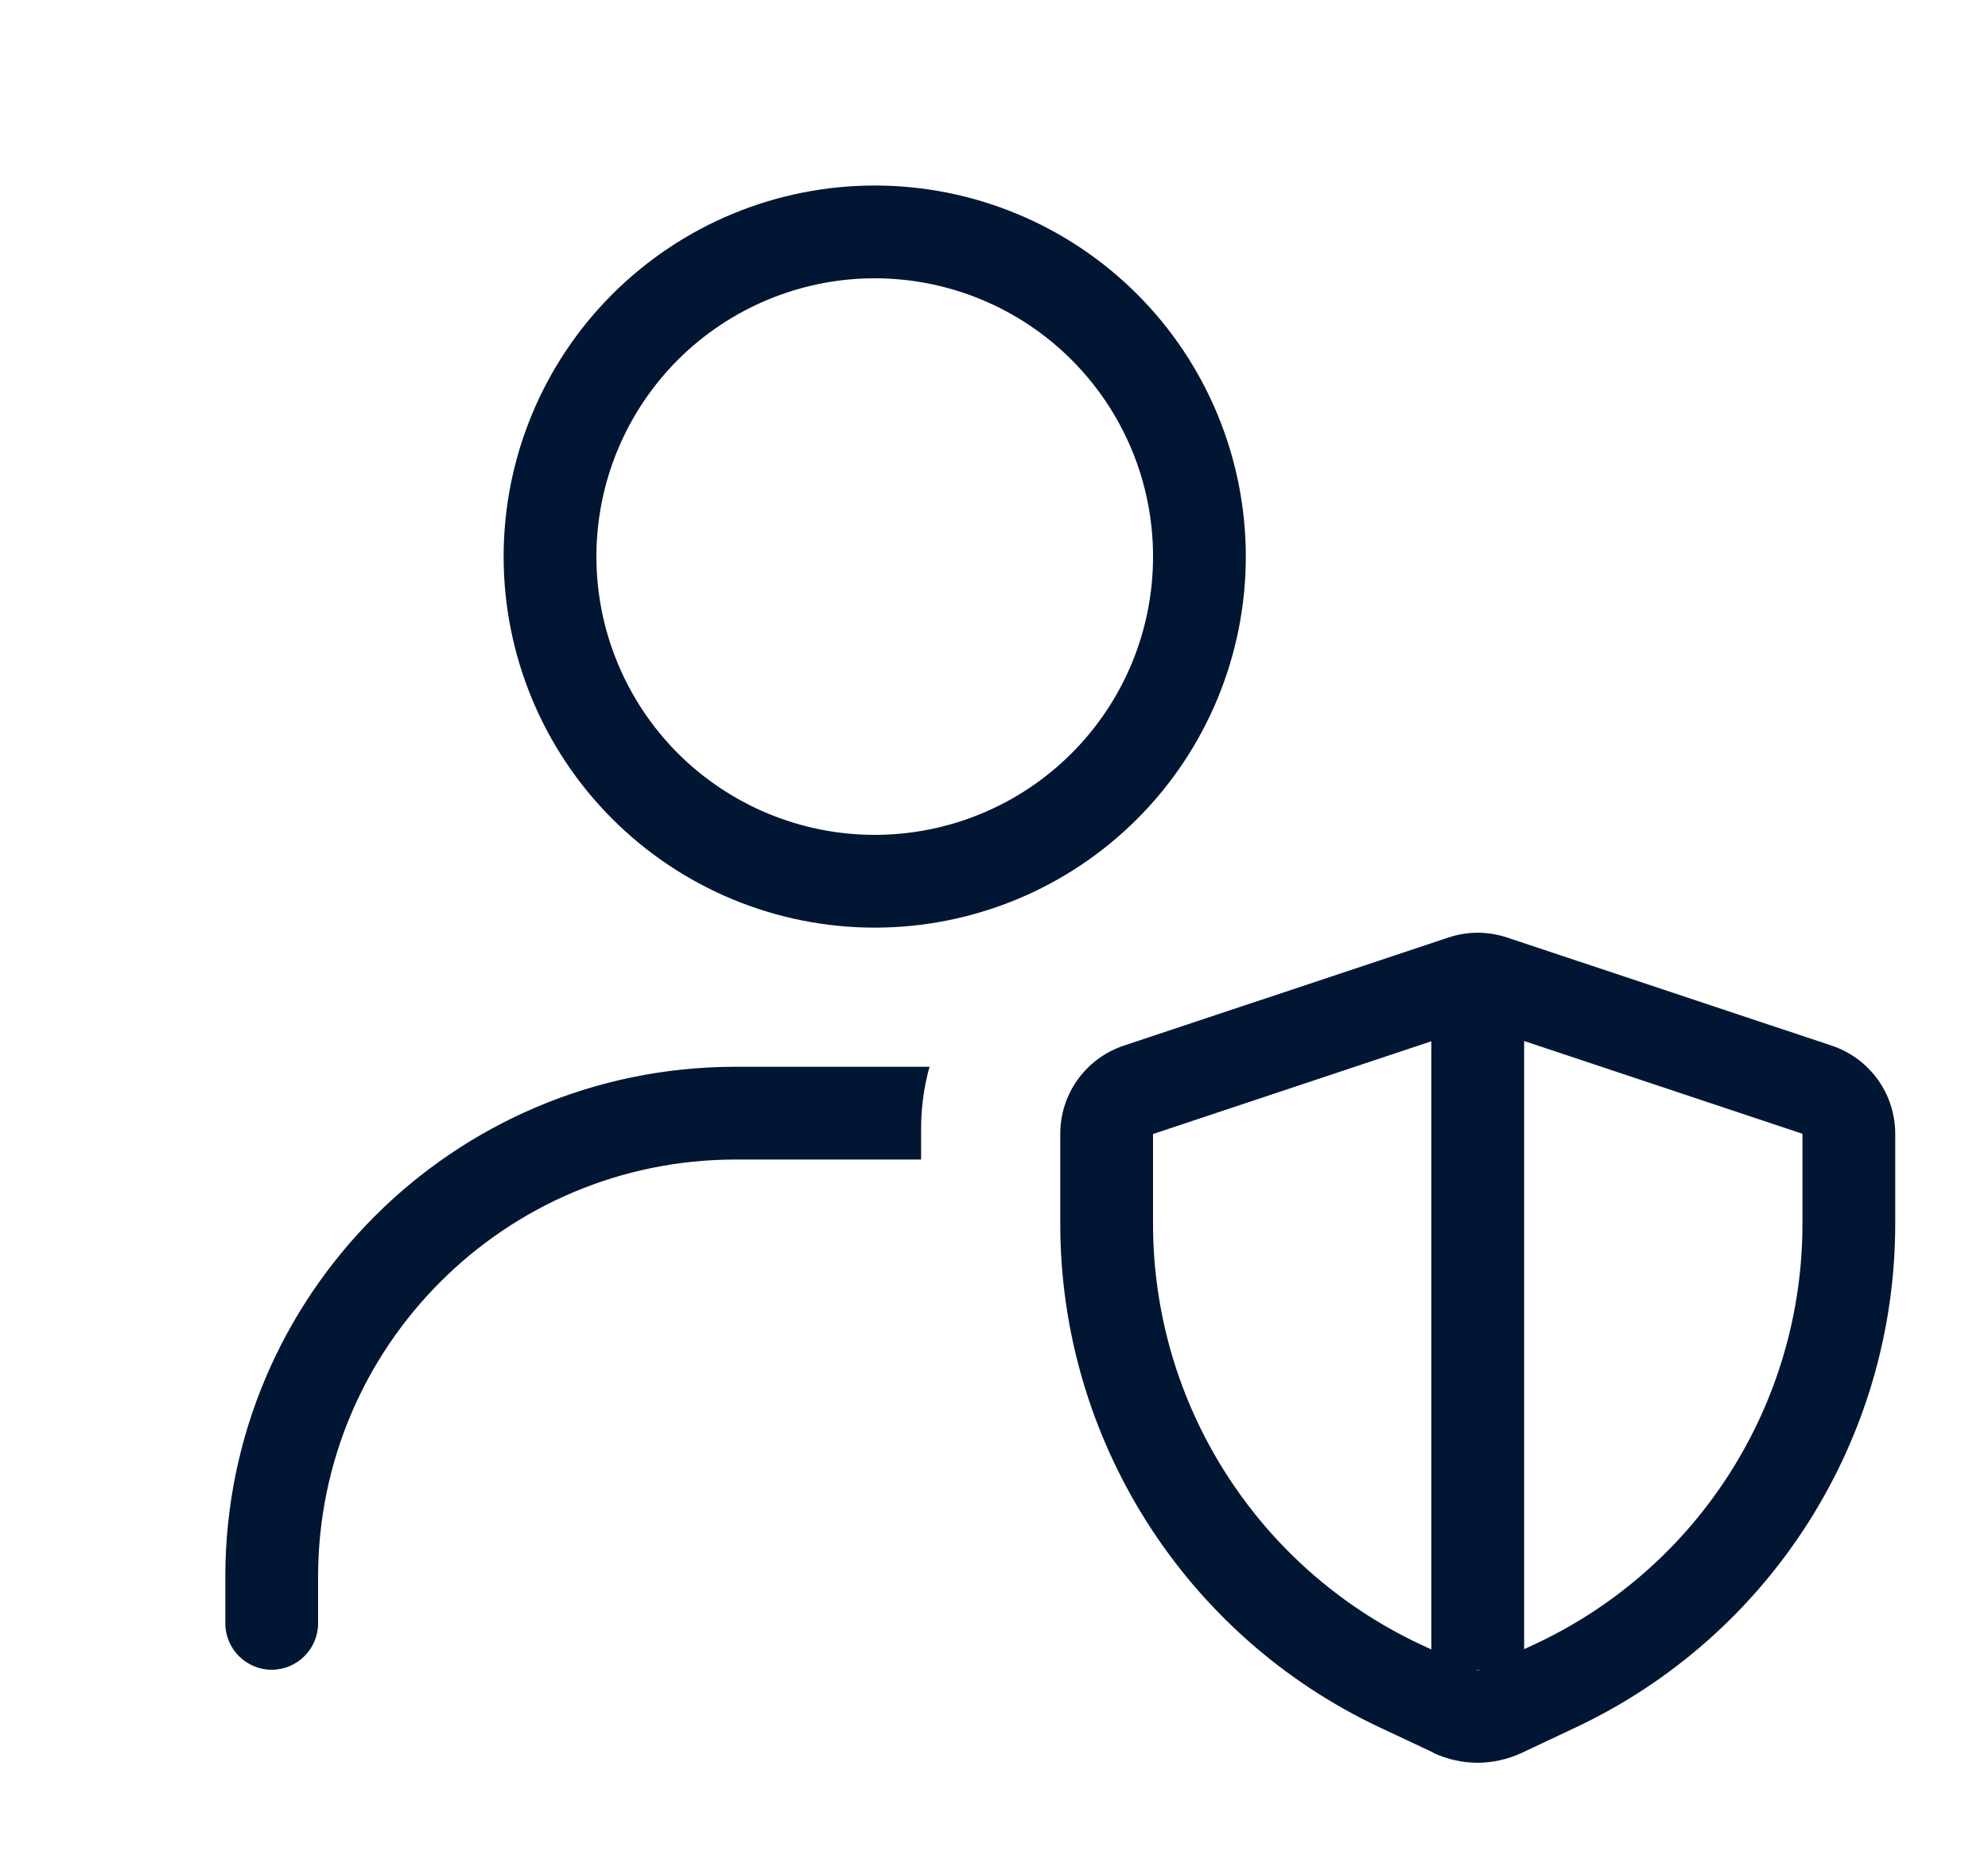 <?xml version="1.0" encoding="UTF-8"?>
<svg xmlns="http://www.w3.org/2000/svg" width="30" height="28" viewBox="0 0 30 28" fill="none"><path d="M9 8.4C9 7.848 9.109 7.302 9.32 6.793C9.531 6.283 9.841 5.82 10.23 5.43C10.621 5.04 11.084 4.731 11.593 4.52C12.103 4.309 12.649 4.2 13.2 4.2C13.752 4.2 14.298 4.309 14.808 4.52C15.317 4.731 15.78 5.04 16.17 5.43C16.56 5.82 16.87 6.283 17.081 6.793C17.292 7.302 17.4 7.848 17.4 8.4C17.4 8.952 17.292 9.498 17.081 10.007C16.87 10.517 16.56 10.98 16.17 11.37C15.78 11.76 15.317 12.069 14.808 12.28C14.298 12.491 13.752 12.6 13.2 12.6C12.649 12.6 12.103 12.491 11.593 12.28C11.084 12.069 10.621 11.76 10.23 11.37C9.841 10.98 9.531 10.517 9.32 10.007C9.109 9.498 9 8.952 9 8.4ZM18.8 8.4C18.8 6.915 18.21 5.49 17.16 4.44C16.11 3.39 14.686 2.8 13.2 2.8C11.715 2.8 10.291 3.39 9.241 4.44C8.19 5.49 7.6 6.915 7.6 8.4C7.6 9.885 8.19 11.31 9.241 12.36C10.291 13.41 11.715 14 13.2 14C14.686 14 16.11 13.41 17.16 12.36C18.21 11.31 18.8 9.885 18.8 8.4ZM4.8 23.8C4.8 20.322 7.622 17.5 11.1 17.5H13.9V17.032C13.9 16.712 13.944 16.398 14.027 16.1H11.1C6.848 16.1 3.4 19.547 3.4 23.8V24.5C3.4 24.885 3.715 25.2 4.1 25.2C4.485 25.2 4.8 24.885 4.8 24.5V23.8ZM17.4 17.115L21.6 15.715V24.894L21.421 24.811C18.967 23.651 17.4 21.184 17.4 18.471V17.111V17.115ZM22.3 25.204C22.287 25.204 22.274 25.204 22.265 25.2H22.34C22.327 25.204 22.314 25.204 22.305 25.204H22.3ZM23.18 24.806L23 24.889V15.711L27.2 17.111V18.471C27.2 21.184 25.634 23.651 23.18 24.806ZM21.631 26.456C21.841 26.552 22.069 26.604 22.296 26.604C22.523 26.604 22.755 26.552 22.961 26.456L23.77 26.075C26.719 24.688 28.6 21.726 28.6 18.471V17.111C28.6 16.507 28.215 15.973 27.642 15.781L22.742 14.149C22.454 14.053 22.143 14.053 21.858 14.149L16.959 15.781C16.385 15.973 16 16.507 16 17.111V18.471C16 21.726 17.882 24.688 20.822 26.071L21.631 26.451V26.456Z" fill="#011633"/></svg>
